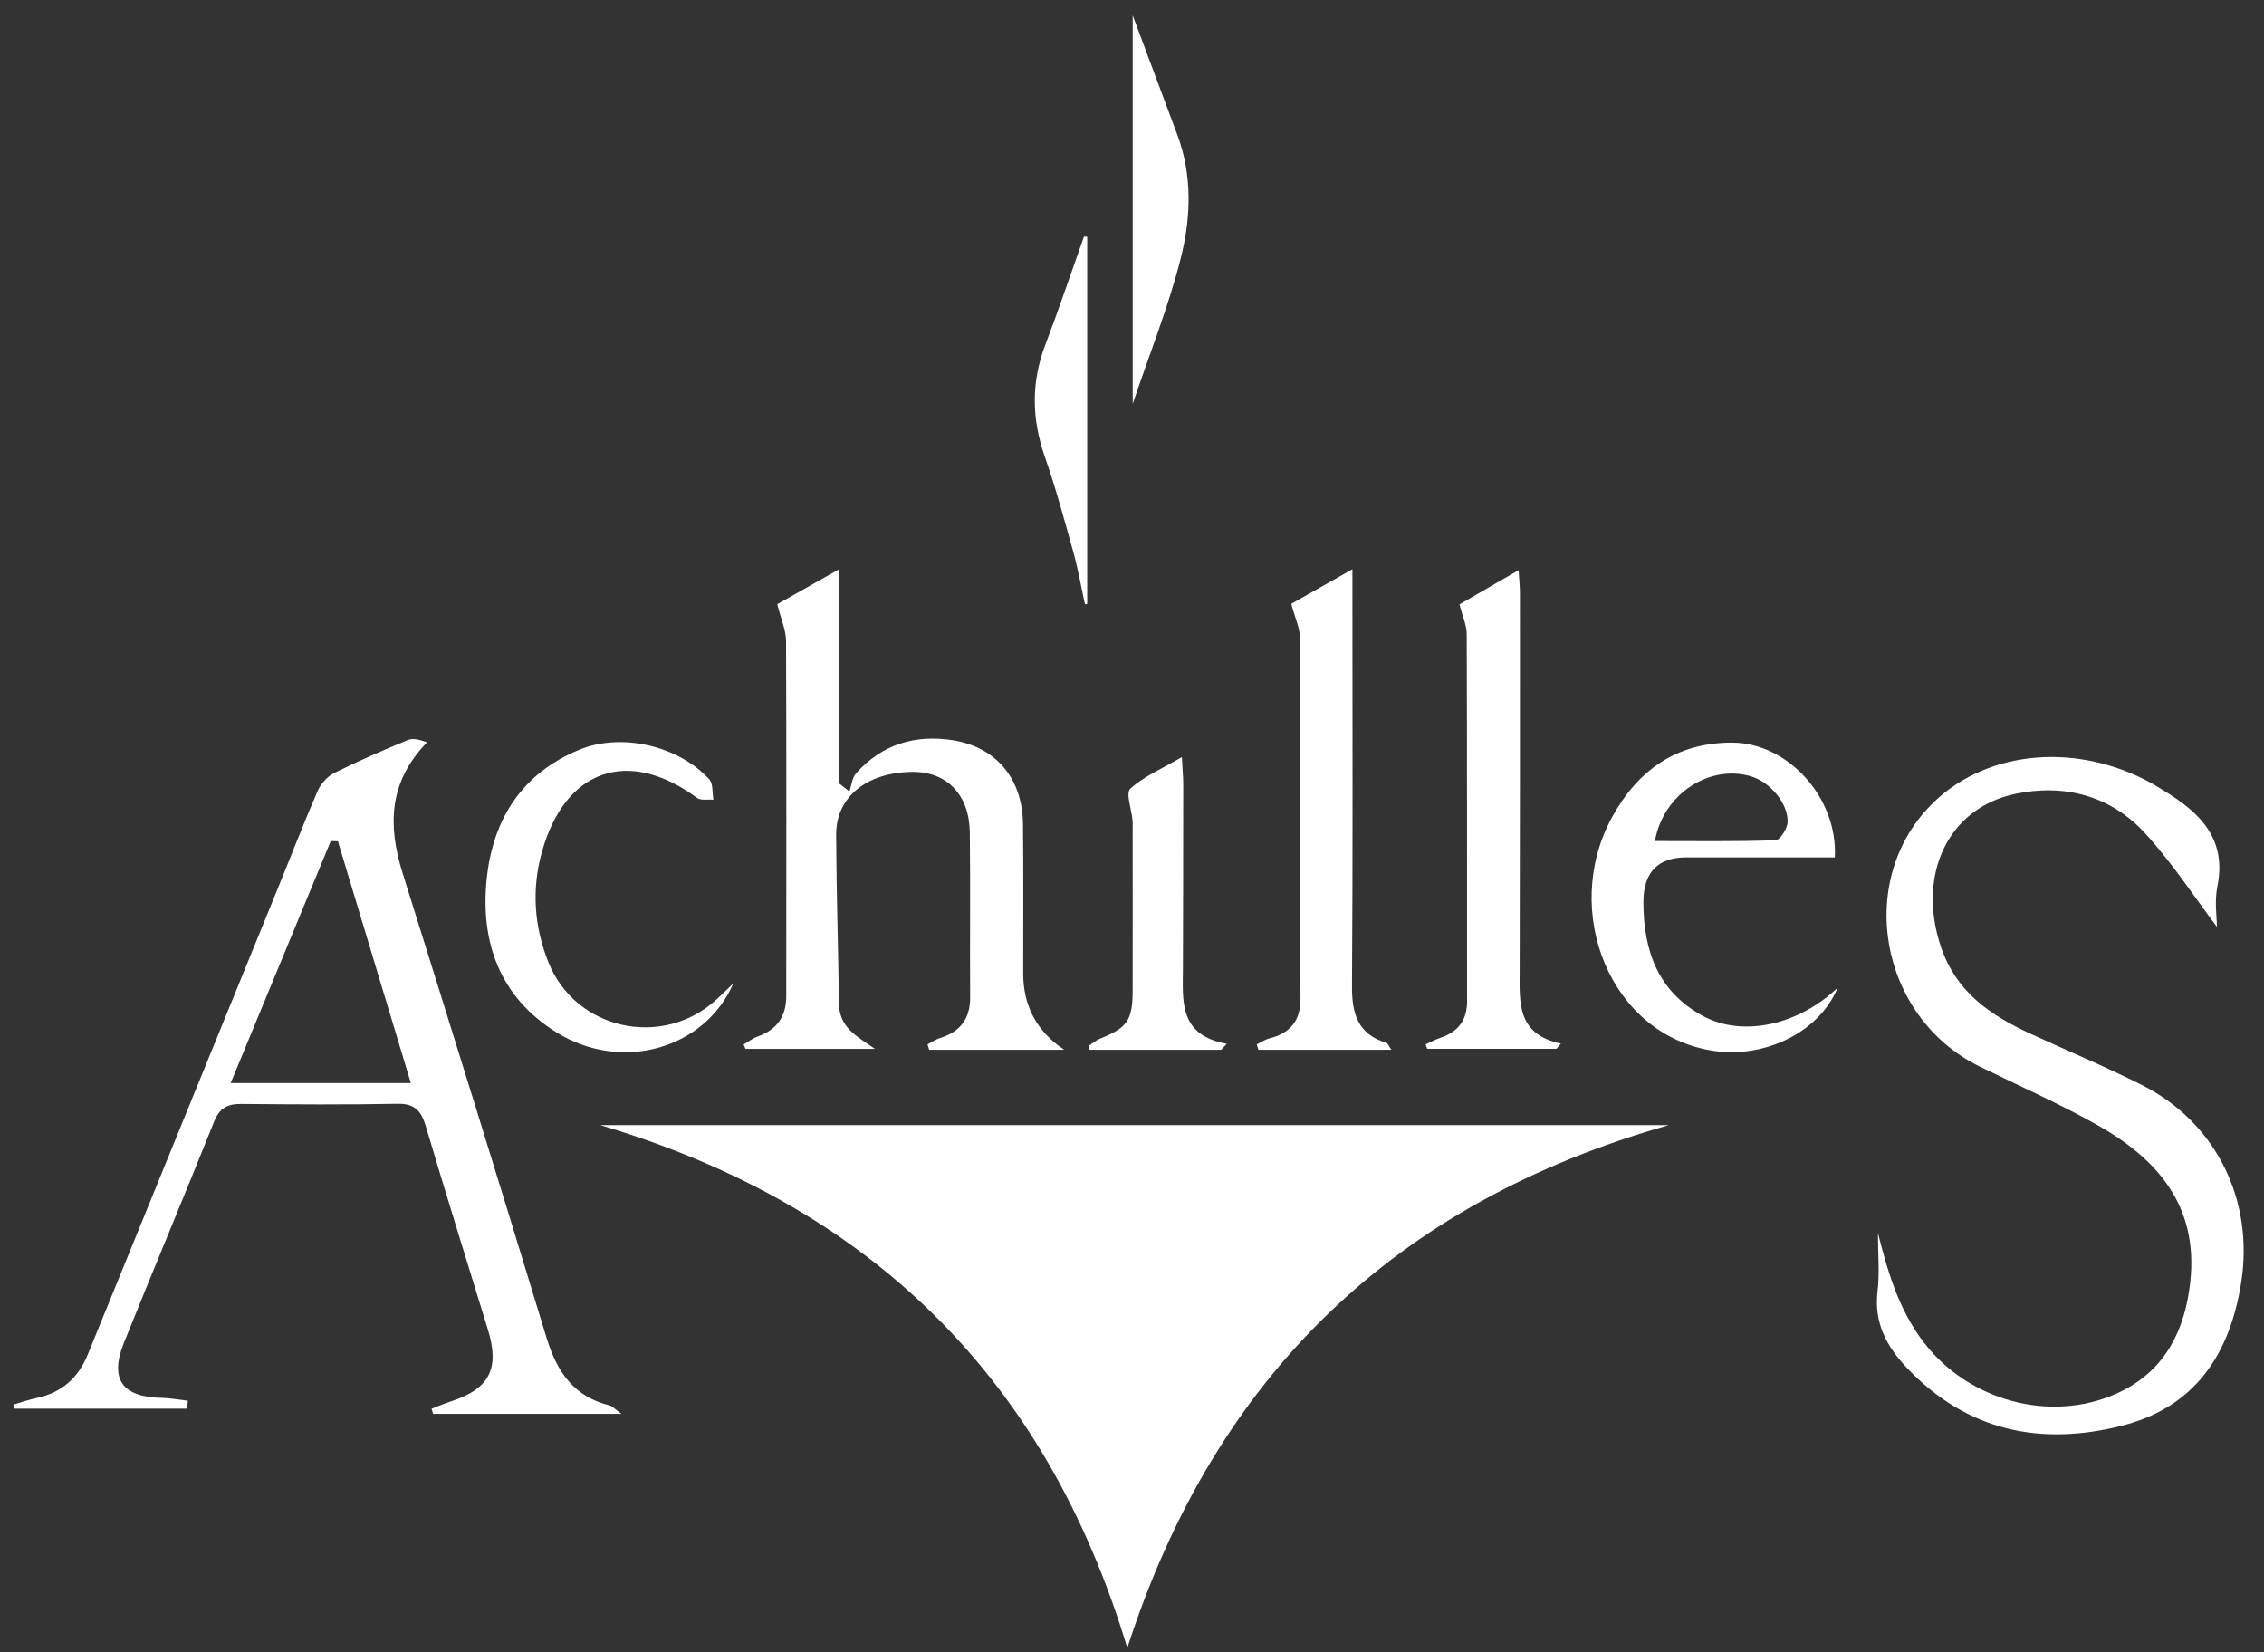 <svg xmlns="http://www.w3.org/2000/svg" width="111" height="81" viewBox="0 0 111 81" fill="none"><rect x="0" y="0" width="111" height="81" fill="#333333" stroke="none"/><path d="M29.436 55.158H81.81C68.459 58.949 59.597 67.379 55.27 80.787C51.257 67.467 42.579 59.068 29.438 55.158H29.436Z" fill="white"></path><path d="M30.473 69.312H21.233C21.207 69.228 21.184 69.144 21.159 69.063C21.476 68.941 21.788 68.805 22.111 68.7C23.999 68.086 24.509 67.096 23.924 65.19C22.898 61.859 21.864 58.532 20.87 55.192C20.649 54.452 20.324 54.095 19.489 54.11C16.939 54.158 14.386 54.141 11.833 54.118C11.154 54.112 10.766 54.317 10.495 54.99C9.046 58.617 7.525 62.217 6.071 65.842C5.36 67.618 6 68.492 7.923 68.528C8.353 68.536 8.781 68.62 9.209 68.668C9.197 68.799 9.182 68.928 9.169 69.058H0.693C0.68 68.991 0.668 68.926 0.655 68.859C1.033 68.75 1.404 68.618 1.788 68.538C3.017 68.278 3.833 67.557 4.303 66.402C7.395 58.81 10.495 51.223 13.589 43.631C14.248 42.017 14.875 40.388 15.567 38.79C15.72 38.438 16.037 38.069 16.375 37.899C17.556 37.308 18.772 36.782 19.993 36.279C20.253 36.172 20.595 36.264 20.935 36.394C19.041 38.35 19.013 40.486 19.743 42.816C22.122 50.395 24.486 57.978 26.795 65.578C27.303 67.251 28.132 68.471 29.898 68.901C30.013 68.928 30.108 69.048 30.47 69.314L30.473 69.312ZM20.144 53.095C18.925 49.055 17.746 45.147 16.568 41.241L16.217 41.231C14.598 45.145 12.979 49.057 11.309 53.095H20.146H20.144Z" fill="white"></path><path d="M92.072 60.446C92.604 62.568 93.2 64.482 94.545 66.086C96.835 68.815 100.856 69.782 104.038 68.189C106.182 67.115 107.13 65.182 107.384 62.851C107.795 59.1 105.758 56.789 102.767 55.116C100.915 54.078 98.962 53.219 97.053 52.28C92.08 49.831 90.922 43.034 94.84 39.296C97.517 36.742 101.918 36.388 105.555 38.436C105.737 38.539 105.914 38.652 106.092 38.761C107.852 39.832 109.188 41.107 108.714 43.459C108.565 44.197 108.691 44.99 108.691 45.436C107.615 44.017 106.505 42.298 105.14 40.818C103.459 38.998 101.2 38.413 98.803 38.918C95.474 39.62 93.98 42.92 95.161 46.42C95.904 48.619 97.563 49.758 99.508 50.657C101.341 51.506 103.212 52.28 105.016 53.19C108.661 55.028 110.518 58.852 109.88 62.88C109.324 66.396 107.619 68.981 104.049 69.889C100.053 70.906 96.441 70.161 93.498 67.063C92.493 66.004 91.868 64.842 92.053 63.303C92.16 62.408 92.072 61.492 92.072 60.442V60.446Z" fill="white"></path><path d="M52.169 51.464H45.555L45.475 51.198C45.679 51.093 45.872 50.955 46.088 50.888C47.082 50.579 47.573 49.94 47.565 48.877C47.546 46.187 47.581 43.497 47.548 40.807C47.525 38.952 46.417 37.826 44.737 37.84C42.503 37.859 40.989 39.063 40.995 40.914C41.006 43.671 41.098 46.428 41.131 49.187C41.146 50.389 42.027 50.808 42.895 51.418H36.55C36.519 51.345 36.487 51.273 36.458 51.2C36.689 51.068 36.905 50.9 37.15 50.812C38.09 50.479 38.549 49.831 38.549 48.837C38.549 43.038 38.564 37.239 38.539 31.44C38.537 30.88 38.281 30.32 38.107 29.62C38.954 29.142 39.965 28.569 41.138 27.907V38.4C41.308 38.535 41.475 38.669 41.645 38.803C41.748 38.503 41.775 38.134 41.968 37.914C43.231 36.484 44.884 36.002 46.705 36.287C48.863 36.627 50.13 38.188 50.155 40.382C50.182 42.826 50.166 45.273 50.166 47.718C50.166 49.315 50.834 50.562 52.171 51.46L52.169 51.464Z" fill="white"></path><path d="M68.225 51.462H61.697C61.67 51.374 61.645 51.286 61.617 51.198C61.823 51.099 62.02 50.961 62.236 50.906C63.249 50.648 63.763 50.053 63.761 48.969C63.744 43.072 63.761 37.174 63.732 31.278C63.73 30.769 63.482 30.261 63.31 29.601C64.128 29.138 65.137 28.565 66.307 27.903C66.307 28.496 66.307 28.903 66.307 29.309C66.307 35.66 66.331 42.013 66.286 48.363C66.278 49.699 66.578 50.699 67.965 51.12C68.038 51.143 68.08 51.269 68.222 51.468L68.225 51.462Z" fill="white"></path><path d="M71.557 29.628C72.408 29.136 73.363 28.582 74.454 27.951C74.481 28.408 74.519 28.737 74.519 29.066C74.519 35.245 74.523 41.422 74.506 47.6C74.502 49.139 74.361 50.705 76.528 51.158C76.457 51.244 76.383 51.33 76.312 51.416H69.973C69.948 51.345 69.923 51.271 69.895 51.2C70.135 51.091 70.365 50.961 70.613 50.879C71.475 50.592 71.928 50.026 71.928 49.095C71.922 43.093 71.932 37.088 71.911 31.085C71.911 30.637 71.697 30.188 71.557 29.628Z" fill="white"></path><path d="M89.957 42.031C87.494 42.031 85.093 42.029 82.689 42.031C81.281 42.033 80.576 42.761 80.574 44.216C80.574 46.6 81.283 48.623 83.517 49.818C85.453 50.854 88.182 50.25 90.097 48.42C89.21 50.585 86.563 51.871 84.082 51.525C78.932 50.806 76.526 44.652 79.031 40.071C80.304 37.744 82.209 36.402 84.923 36.406C87.643 36.408 90.112 39.096 89.959 42.029L89.957 42.031ZM81.139 41.23C83.167 41.23 85.114 41.26 87.058 41.191C87.274 41.182 87.631 40.62 87.643 40.304C87.679 39.394 86.792 38.352 85.881 38.069C83.864 37.438 81.548 38.891 81.139 41.23Z" fill="white"></path><path d="M35.951 48.214C34.556 51.424 30.474 52.588 27.292 50.615C24.509 48.889 23.531 46.193 23.867 43.042C24.177 40.132 25.608 37.905 28.398 36.756C30.464 35.905 33.252 36.551 34.77 38.199C34.97 38.415 34.915 38.861 34.978 39.203C34.705 39.178 34.361 39.254 34.172 39.115C30.814 36.639 27.716 37.698 26.577 41.736C26.057 43.583 26.181 45.405 26.888 47.172C28.205 50.466 32.419 51.418 35.079 49.042C35.309 48.835 35.53 48.617 35.949 48.216L35.951 48.214Z" fill="white"></path><path d="M59.866 51.464H53.426L53.374 51.275C53.559 51.154 53.731 50.999 53.93 50.919C55.264 50.386 55.528 50.026 55.532 48.583C55.539 45.931 55.532 43.279 55.532 40.625C55.532 40.484 55.539 40.344 55.526 40.206C55.478 39.675 55.182 38.88 55.417 38.664C56.08 38.056 56.963 37.688 57.945 37.115C57.976 37.723 58.012 38.09 58.012 38.459C58.012 41.461 58.008 44.462 57.997 47.464C57.993 49.053 57.771 50.745 60.147 51.171C60.055 51.269 59.961 51.368 59.868 51.466L59.866 51.464Z" fill="white"></path><path d="M55.534 19.795V0.754C56.178 2.475 56.946 4.536 57.718 6.597C58.471 8.606 58.391 10.69 57.886 12.679C57.273 15.086 56.338 17.413 55.534 19.797V19.795Z" fill="white"></path><path d="M53.304 11.602V29.607C53.268 29.613 53.23 29.618 53.195 29.624C53.01 28.783 52.863 27.932 52.635 27.104C52.198 25.532 51.772 23.951 51.233 22.41C50.583 20.554 50.547 18.749 51.25 16.904C51.917 15.151 52.515 13.371 53.144 11.604C53.199 11.604 53.251 11.604 53.306 11.604L53.304 11.602Z" fill="white"></path></svg>